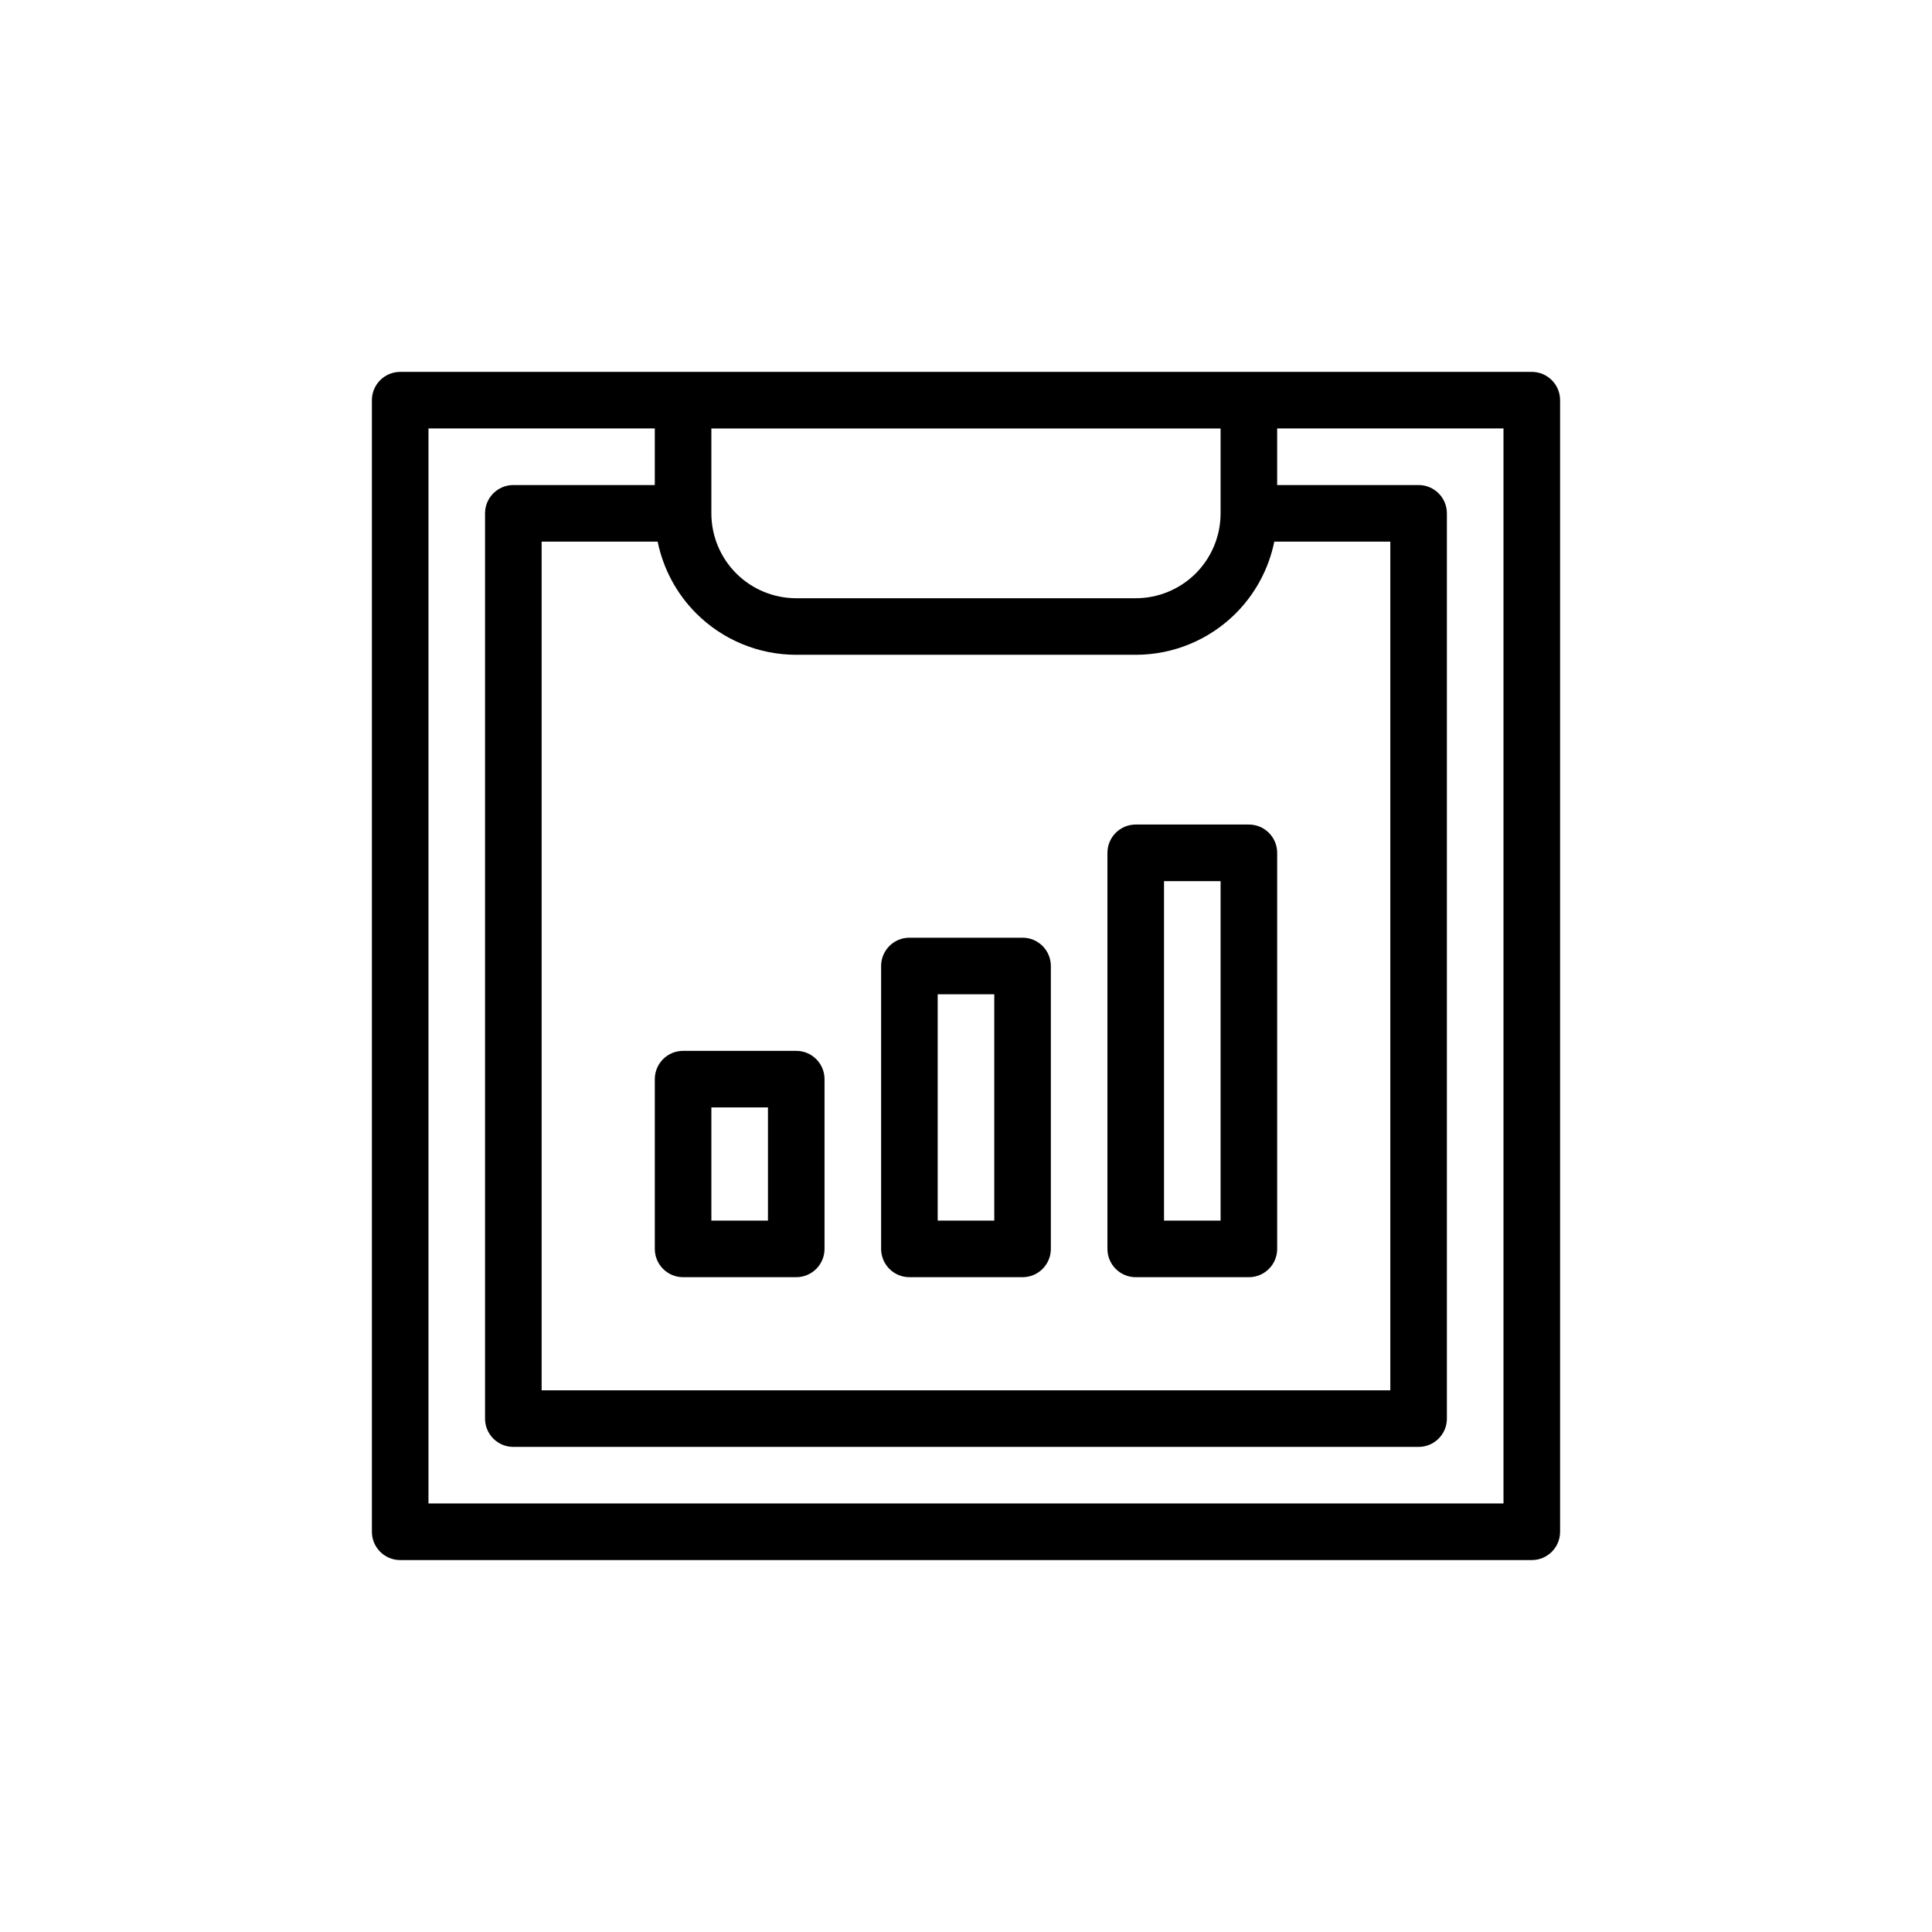 <?xml version="1.0" encoding="UTF-8"?>
<!-- Uploaded to: ICON Repo, www.svgrepo.com, Generator: ICON Repo Mixer Tools -->
<svg fill="#000000" width="800px" height="800px" version="1.1" viewBox="144 144 512 512" xmlns="http://www.w3.org/2000/svg">
 <path d="m557.44 250.05c0-4.137-3.356-7.496-7.496-7.496h-299.89c-4.137 0-7.496 3.359-7.496 7.496v299.89c0 4.141 3.359 7.496 7.496 7.496h299.89c4.141 0 7.496-3.356 7.496-7.496zm-239.91 7.496h-59.98v284.89h284.89v-284.89h-59.977v14.996h37.484c4.137 0 7.496 3.359 7.496 7.496v239.91c0 4.137-3.359 7.496-7.496 7.496h-239.91c-4.137 0-7.496-3.359-7.496-7.496v-239.91c0-4.137 3.359-7.496 7.496-7.496h37.488zm164.17 29.992c-1.453 7.148-4.981 13.777-10.211 19.012-7.031 7.031-16.57 10.977-26.512 10.977h-89.965c-9.941 0-19.477-3.945-26.512-10.977-5.231-5.234-8.754-11.863-10.211-19.012h-30.75v224.91h224.91v-224.91zm-119.19 142.45c0-4.141-3.359-7.5-7.496-7.5h-29.988c-4.141 0-7.496 3.359-7.496 7.5v44.98c0 4.141 3.356 7.5 7.496 7.5h29.988c4.137 0 7.496-3.359 7.496-7.5zm59.977-29.988c0-4.141-3.356-7.5-7.496-7.5h-29.988c-4.137 0-7.496 3.359-7.496 7.5v74.969c0 4.141 3.359 7.5 7.496 7.5h29.988c4.141 0 7.496-3.359 7.496-7.5zm59.98-29.988c0-4.141-3.359-7.5-7.5-7.5h-29.988c-4.137 0-7.496 3.359-7.496 7.5v104.96c0 4.141 3.359 7.5 7.496 7.5h29.988c4.141 0 7.5-3.359 7.5-7.5zm-14.996 7.496v89.965h-14.992v-89.965zm-59.977 29.988v59.977h-14.996v-59.977zm-59.977 29.988v29.988h-14.996v-29.988zm54.039-179.93h65.914v22.492c0 5.969-2.367 11.68-6.582 15.91-4.227 4.215-9.941 6.582-15.91 6.582h-89.965c-5.969 0-11.68-2.367-15.91-6.582-4.211-4.231-6.582-9.941-6.582-15.91v-22.492z" fill-rule="evenodd"/>
</svg>